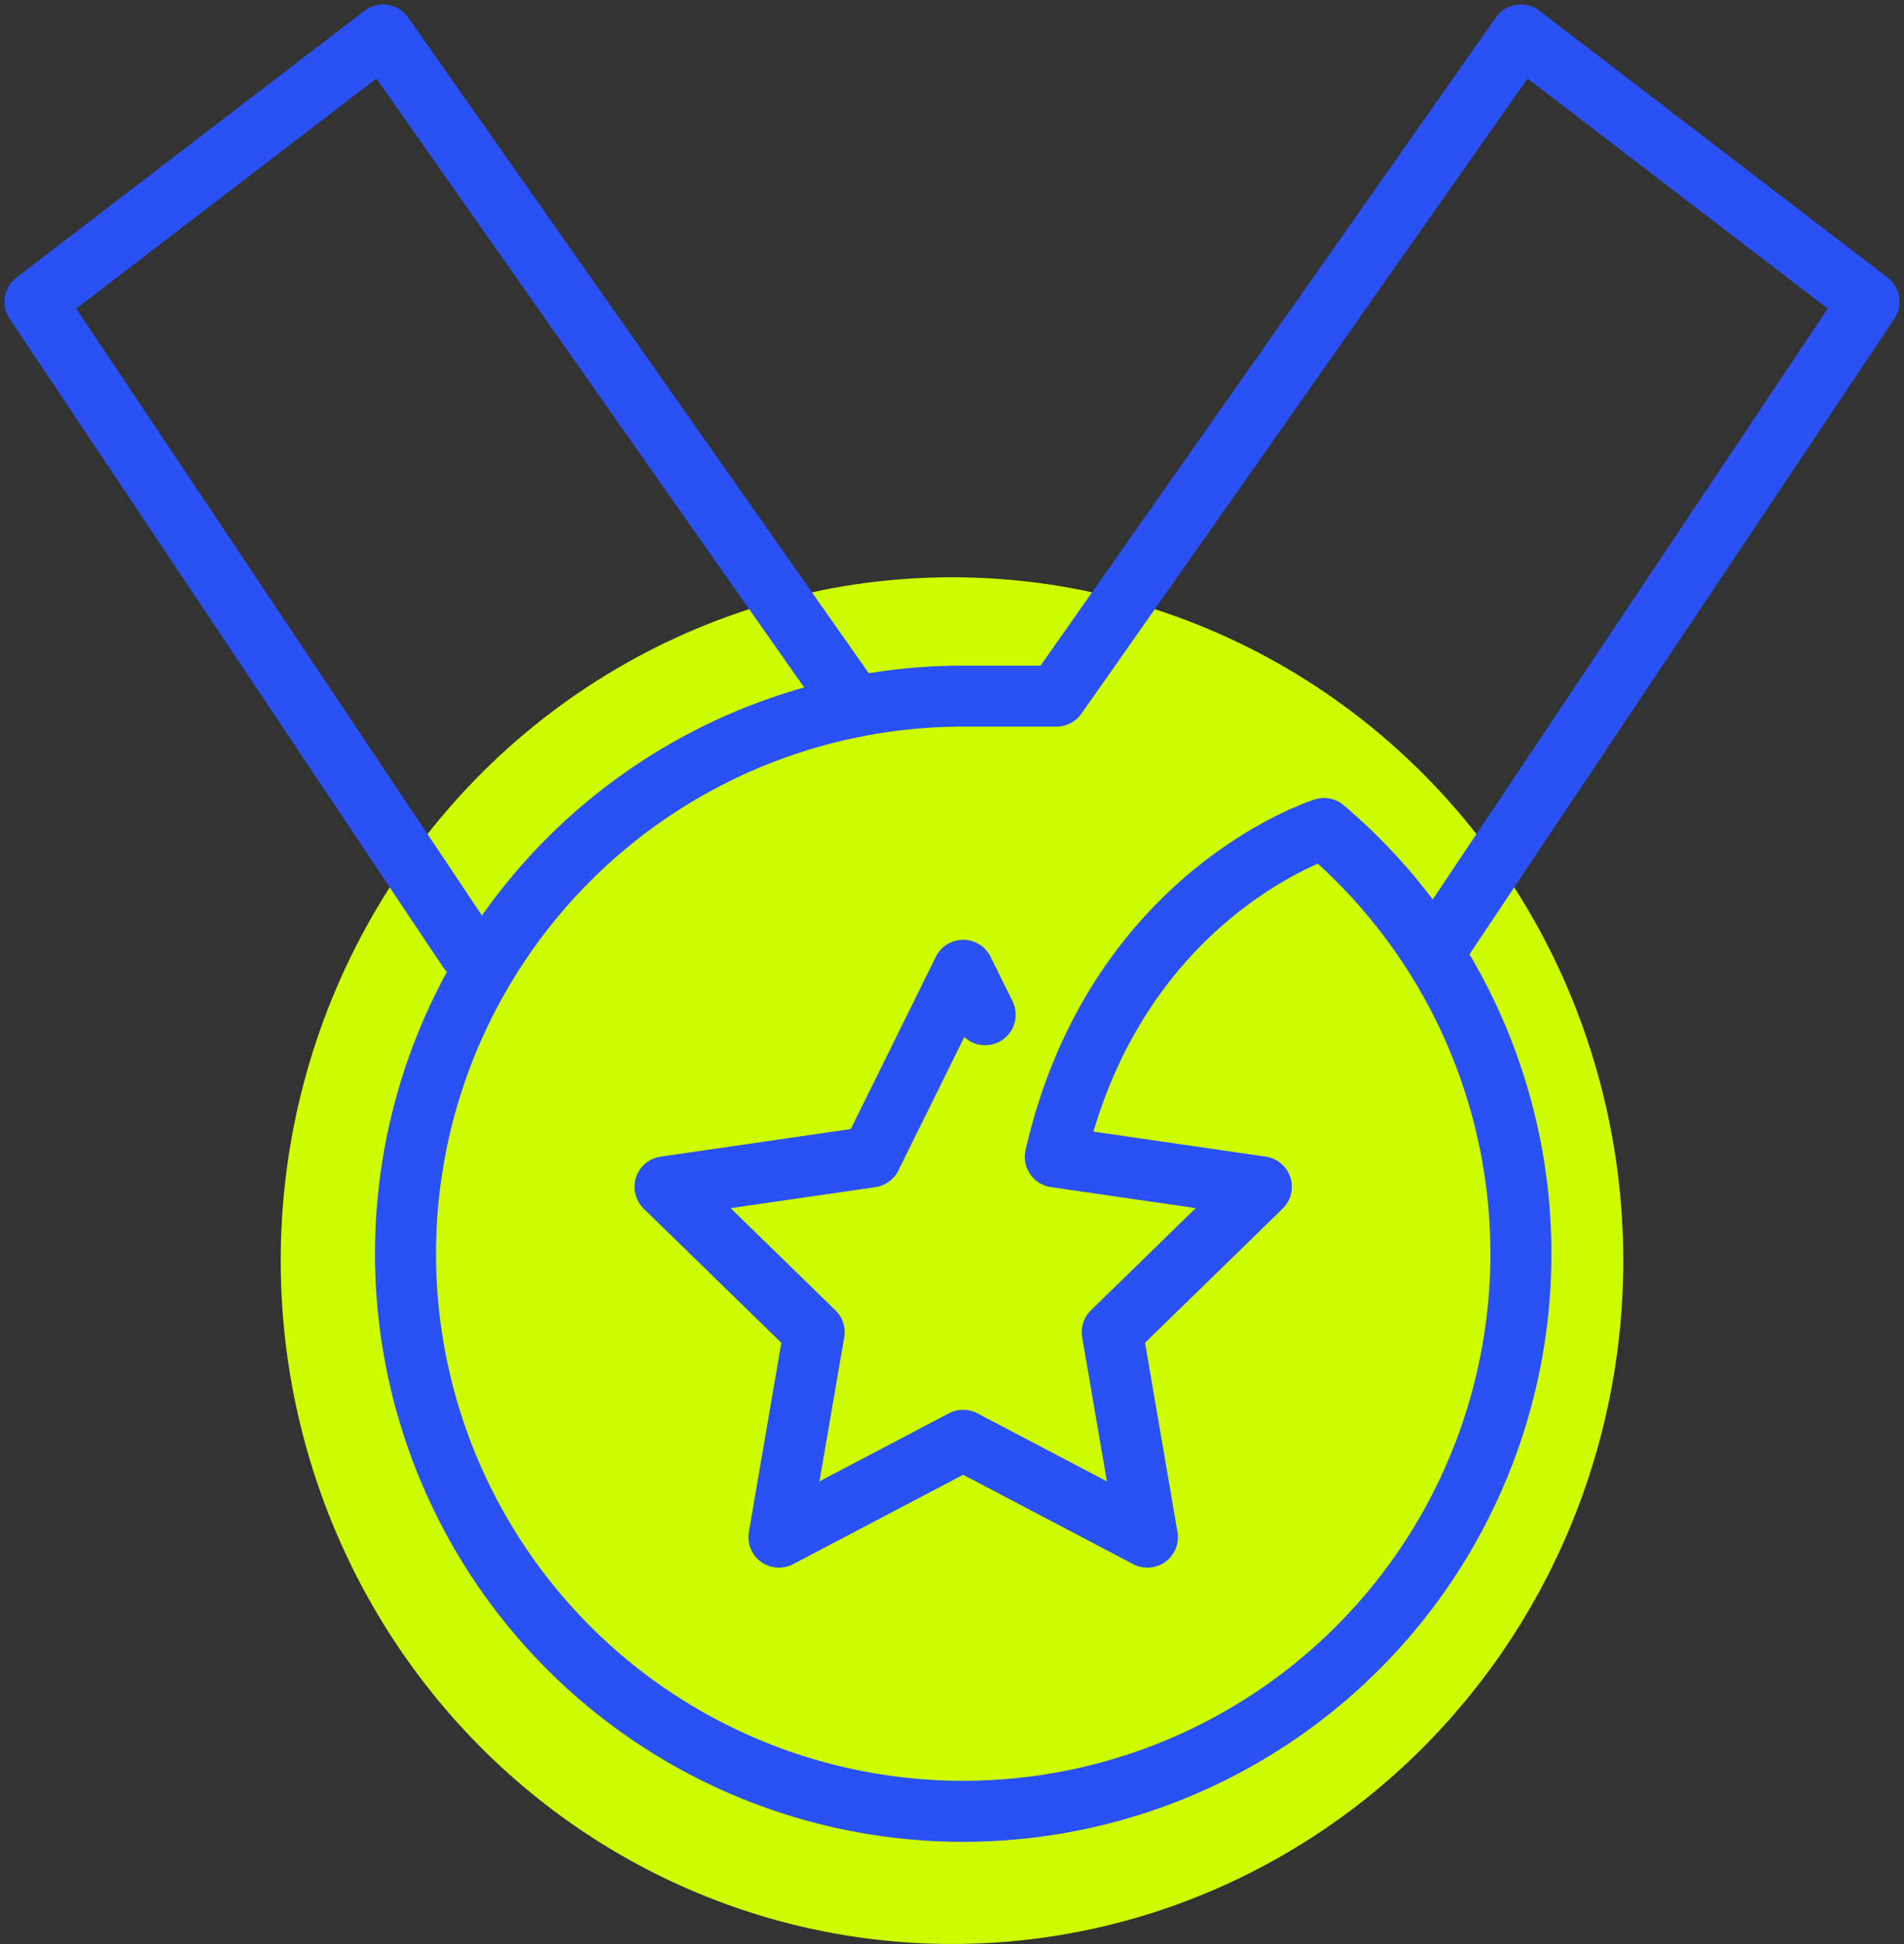 <svg xmlns="http://www.w3.org/2000/svg" xmlns:xlink="http://www.w3.org/1999/xlink" width="78" height="79.653" viewBox="0 0 78 79.653">
  <rect x="0" y="0" width="78" height="79.653" fill="#333333" stroke="none"/>
  <defs>
    <clipPath id="clip-path">
      <rect id="Rectangle_2332" data-name="Rectangle 2332" width="78" height="75.653" fill="none" stroke="#2951f4" stroke-width="2.5"/>
    </clipPath>
  </defs>
  <g id="Group_6496" data-name="Group 6496" transform="translate(-234 -5234.639)">
    <ellipse id="Ellipse_111" data-name="Ellipse 111" cx="27.5" cy="28" rx="27.5" ry="28" transform="translate(245.5 5258.292)" fill="#cefc01"/>
    <g id="Group_6016" data-name="Group 6016" transform="translate(234 5234.639)">
      <g id="Group_6015" data-name="Group 6015" transform="translate(0 0)" clip-path="url(#clip-path)">
        <path id="Path_7528" data-name="Path 7528" d="M18.51,38.255.75,11.682,15.012.75,34.342,28.274" transform="translate(0.684 0.683)" fill="none" stroke="#2951f4" stroke-linecap="round" stroke-linejoin="round" stroke-width="2.5"/>
        <path id="Path_7529" data-name="Path 7529" d="M50.885,38.254l17.76-26.572L54.383.75,35.358,27.84H31.539a22.847,22.847,0,1,0,14.78,5.425s-8.543,2.672-11.007,13.455l8.439,1.225L37.644,53.9,39.085,62.3l-7.547-3.968L23.99,62.3,25.431,53.9l-6.107-5.953,8.439-1.225,3.775-7.648.9,1.82" transform="translate(7.921 0.683)" fill="none" stroke="#2951f4" stroke-linecap="round" stroke-linejoin="round" stroke-width="2.5"/>
      </g>
    </g>
  </g>
</svg>
